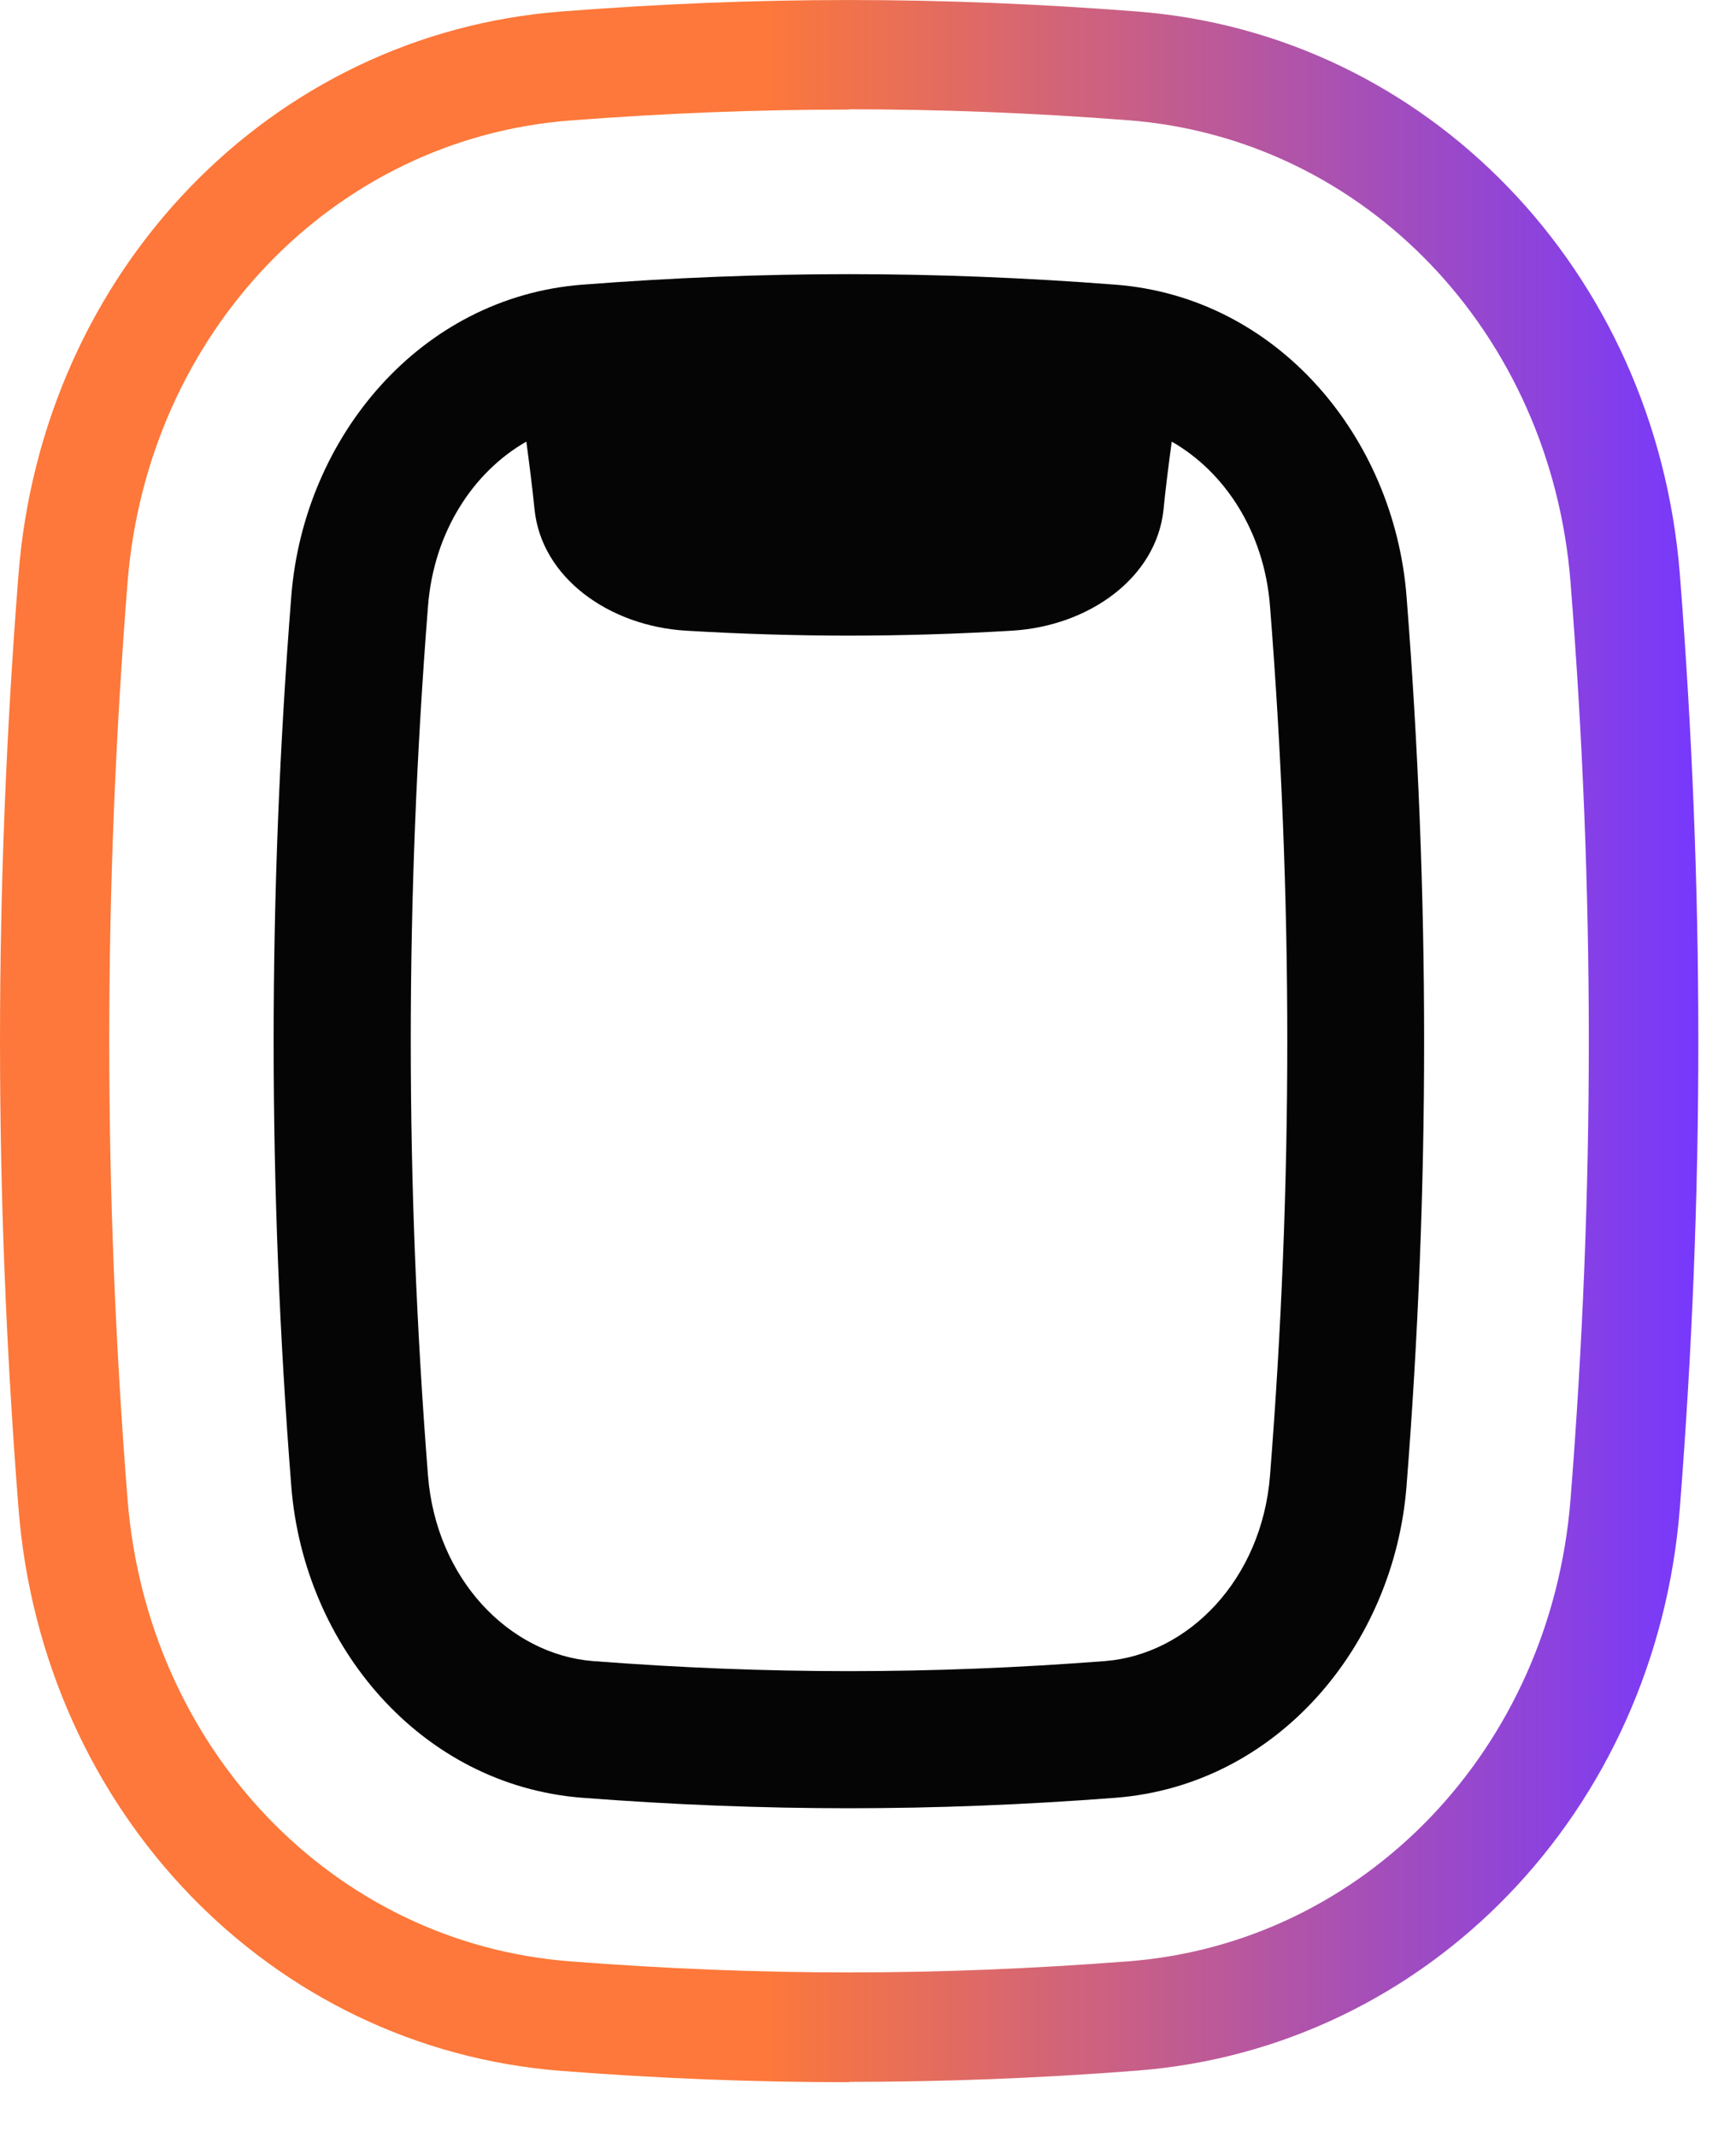 <?xml version="1.0" encoding="utf-8"?>
<svg xmlns="http://www.w3.org/2000/svg" fill="none" height="100%" overflow="visible" preserveAspectRatio="none" style="display: block;" viewBox="0 0 26 32" width="100%">
<g id="Group">
<path d="M21.065 8.923C20.876 6.544 19.132 4.451 16.708 4.263C13.988 4.053 11.44 4.053 8.72 4.263C6.295 4.451 4.552 6.544 4.363 8.923C4.01 13.403 4.01 17.78 4.363 22.261C4.552 24.64 6.295 26.732 8.72 26.921C11.44 27.13 13.988 27.13 16.708 26.921C19.132 26.732 20.876 24.64 21.065 22.261C21.417 17.78 21.417 13.403 21.065 8.923ZM19.021 22.096C18.898 23.651 17.799 24.775 16.552 24.874C13.938 25.075 11.493 25.075 8.88 24.874C7.633 24.775 6.533 23.651 6.41 22.096C6.066 17.723 6.066 13.452 6.41 9.079C6.496 7.963 7.091 7.065 7.883 6.613C7.932 6.978 7.977 7.339 8.006 7.631C8.113 8.656 9.126 9.374 10.271 9.444C11.928 9.543 13.499 9.543 15.161 9.444C16.306 9.374 17.319 8.656 17.426 7.631C17.454 7.339 17.5 6.978 17.549 6.613C18.34 7.065 18.935 7.959 19.021 9.079C19.366 13.452 19.366 17.723 19.021 22.096Z" fill="#050505" id="Vector"/>
<path d="M12.716 31.18C11.296 31.18 9.889 31.126 8.408 31.011C4.055 30.675 0.634 27.13 0.277 22.585C-0.092 17.879 -0.092 13.305 0.277 8.603C0.634 4.053 4.051 0.509 8.408 0.172C11.366 -0.057 14.066 -0.057 17.028 0.172C21.381 0.509 24.798 4.053 25.159 8.599C25.528 13.305 25.528 17.879 25.159 22.581C24.802 27.126 21.381 30.671 17.028 31.007C15.547 31.122 14.135 31.175 12.716 31.175V31.18ZM12.716 1.641C11.337 1.641 9.971 1.694 8.531 1.805C4.991 2.08 2.205 4.989 1.91 8.726C1.545 13.341 1.545 17.834 1.91 22.449C2.205 26.187 4.991 29.095 8.531 29.37C11.407 29.592 14.016 29.592 16.901 29.37C20.441 29.095 23.227 26.187 23.522 22.449C23.887 17.83 23.887 13.341 23.522 8.722C23.227 4.985 20.445 2.076 16.901 1.801C15.465 1.69 14.094 1.637 12.716 1.637V1.641Z" fill="url(#paint0_linear_0_22553)" id="Vector_2"/>
</g>
<defs>
<linearGradient gradientUnits="userSpaceOnUse" id="paint0_linear_0_22553" x1="-0.002" x2="25.434" y1="15.59" y2="15.59">
<stop stop-color="#FD783A"/>
<stop offset="0.45" stop-color="#FD783A"/>
<stop offset="1" stop-color="#7638FD"/>
</linearGradient>
</defs>
</svg>